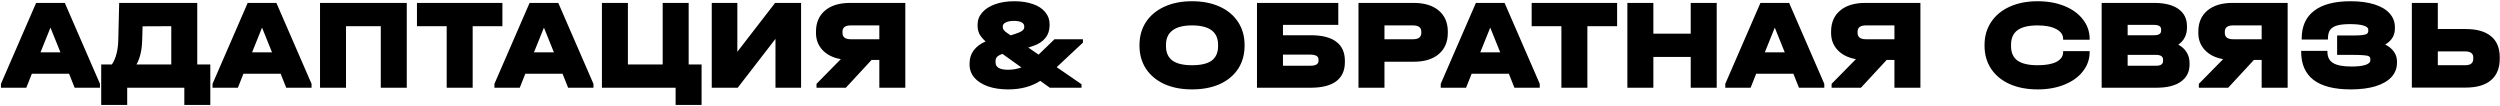 <?xml version="1.0" encoding="UTF-8"?> <svg xmlns="http://www.w3.org/2000/svg" width="1083" height="46" viewBox="0 0 1083 46" fill="none"><path d="M43.309 36.32V38H32.333L29.925 31.952H13.797L11.389 38H0.413V36.32L15.645 1.264H28.077L43.309 36.32ZM26.173 22.656L21.861 11.96L17.549 22.656H26.173ZM91.106 27.92V45.448H79.85V38H55.099V45.448H43.843V27.92H48.49C50.208 25.307 51.123 21.797 51.234 17.392L51.627 1.264H85.451V27.92H91.106ZM61.594 17.392C61.483 21.723 60.661 25.232 59.13 27.92H74.195V11.344L61.763 11.4L61.594 17.392ZM134.965 36.32V38H123.989L121.581 31.952H105.453L103.045 38H92.069V36.32L107.301 1.264H119.733L134.965 36.32ZM117.829 22.656L113.517 11.96L109.205 22.656H117.829ZM176.211 1.264V38H164.955V11.344H149.891V38H138.635V1.264H176.211ZM180.625 11.344V1.264H217.641V11.344H204.761V38H193.505V11.344H180.625ZM257.082 36.32V38H246.106L243.698 31.952H227.57L225.162 38H214.186V36.32L229.418 1.264H241.85L257.082 36.32ZM239.946 22.656L235.634 11.96L231.322 22.656H239.946ZM303.928 27.92V45.448H292.672V38H260.752V1.264H272.008V27.92H287.072V1.264H298.328V27.92H303.928ZM319.418 1.264V22.432L335.77 1.264H347.026V38H335.938V16.832L319.586 38H308.33V1.264H319.418ZM392.181 1.264V38H380.925V25.96H377.565L366.421 38H353.709V36.32L364.237 25.624C360.877 25.027 358.245 23.72 356.341 21.704C354.437 19.688 353.485 17.205 353.485 14.256V13.696C353.485 9.813 354.792 6.771 357.405 4.568C360.018 2.365 363.64 1.264 368.269 1.264H392.181ZM364.965 14.256C364.965 16.085 366.16 17 368.549 17H380.925V11.008H368.549C366.16 11.008 364.965 11.904 364.965 13.696V14.256ZM469.128 18.456L457.76 29.096L468.512 36.488V38H454.792L450.648 35.032C446.803 37.496 442.173 38.728 436.76 38.728C433.4 38.728 430.451 38.28 427.912 37.384C425.411 36.488 423.469 35.237 422.088 33.632C420.707 31.989 420.016 30.104 420.016 27.976V27.472C420.016 25.307 420.613 23.421 421.808 21.816C423.003 20.211 424.72 18.923 426.96 17.952C425.728 16.832 424.832 15.749 424.272 14.704C423.749 13.621 423.488 12.445 423.488 11.176V10.672C423.488 8.693 424.16 6.939 425.504 5.408C426.848 3.877 428.715 2.683 431.104 1.824C433.531 0.965 436.293 0.536 439.392 0.536C442.453 0.536 445.141 0.947 447.456 1.768C449.771 2.552 451.544 3.709 452.776 5.24C454.045 6.733 454.68 8.469 454.68 10.448V10.952C454.68 13.117 454.064 14.965 452.832 16.496C451.6 18.027 449.789 19.184 447.4 19.968L445.44 20.584L449.92 23.664L456.808 17H469.128V18.456ZM434.408 11.792C434.408 12.203 434.539 12.595 434.8 12.968C435.061 13.341 435.547 13.771 436.256 14.256L437.824 15.32L439.728 14.704C441.147 14.256 442.155 13.808 442.752 13.36C443.387 12.912 443.704 12.389 443.704 11.792V11.4C443.704 10.653 443.312 10.075 442.528 9.664C441.781 9.253 440.661 9.048 439.168 9.048C437.712 9.048 436.555 9.272 435.696 9.72C434.837 10.131 434.408 10.691 434.408 11.4V11.792ZM436.648 30.216C438.739 30.216 440.68 29.88 442.472 29.208L434.24 23.328C433.195 23.701 432.429 24.131 431.944 24.616C431.496 25.101 431.272 25.717 431.272 26.464V27.024C431.272 29.152 433.064 30.216 436.648 30.216ZM516.36 38.728C511.843 38.728 507.867 37.963 504.432 36.432C500.997 34.864 498.328 32.643 496.424 29.768C494.557 26.893 493.624 23.571 493.624 19.8V19.52C493.624 15.749 494.557 12.427 496.424 9.552C498.328 6.677 500.997 4.456 504.432 2.888C507.867 1.32 511.843 0.536 516.36 0.536C520.952 0.536 524.965 1.32 528.4 2.888C531.835 4.456 534.485 6.677 536.352 9.552C538.219 12.389 539.152 15.712 539.152 19.52V19.8C539.152 23.608 538.219 26.949 536.352 29.824C534.485 32.661 531.835 34.864 528.4 36.432C524.965 37.963 520.952 38.728 516.36 38.728ZM516.36 28.256C520.243 28.256 523.099 27.584 524.928 26.24C526.757 24.859 527.672 22.768 527.672 19.968V19.408C527.672 13.808 523.901 11.008 516.36 11.008C512.664 11.008 509.864 11.717 507.96 13.136C506.056 14.555 505.104 16.645 505.104 19.408V19.968C505.104 22.768 506.037 24.859 507.904 26.24C509.771 27.584 512.589 28.256 516.36 28.256ZM579.749 1.264V10.784H555.781V15.264H567.821C572.712 15.264 576.389 16.197 578.853 18.064C581.355 19.931 582.605 22.693 582.605 26.352V26.912C582.605 30.571 581.355 33.333 578.853 35.2C576.352 37.067 572.675 38 567.821 38H544.525V1.264H579.749ZM567.597 28.48C569.987 28.48 571.181 27.771 571.181 26.352V25.792C571.181 24.373 569.987 23.664 567.597 23.664H555.781V28.48H567.597ZM612.406 1.264C617.035 1.264 620.657 2.365 623.27 4.568C625.883 6.771 627.19 9.813 627.19 13.696V14.256C627.19 18.139 625.883 21.2 623.27 23.44C620.657 25.643 617.035 26.744 612.406 26.744H599.75V38H588.494V1.264H612.406ZM612.126 17C614.515 17 615.71 16.085 615.71 14.256V13.696C615.71 11.904 614.515 11.008 612.126 11.008H599.75V17H612.126ZM667.02 36.32V38H656.044L653.636 31.952H637.508L635.1 38H624.124V36.32L639.356 1.264H651.788L667.02 36.32ZM649.884 22.656L645.572 11.96L641.26 22.656H649.884ZM663.516 11.344V1.264H700.532V11.344H687.652V38H676.396V11.344H663.516ZM716.235 1.264V14.592H732.419V1.264H743.675V38H732.419V24.672H716.235V38H704.979V1.264H716.235ZM790.285 36.32V38H779.309L776.901 31.952H760.773L758.365 38H747.389V36.32L762.621 1.264H775.053L790.285 36.32ZM773.149 22.656L768.837 11.96L764.525 22.656H773.149ZM831.923 1.264V38H820.667V25.96H817.307L806.163 38H793.451V36.32L803.979 25.624C800.619 25.027 797.987 23.72 796.083 21.704C794.179 19.688 793.227 17.205 793.227 14.256V13.696C793.227 9.813 794.534 6.771 797.147 4.568C799.76 2.365 803.382 1.264 808.011 1.264H831.923ZM804.707 14.256C804.707 16.085 805.902 17 808.291 17H820.667V11.008H808.291C805.902 11.008 804.707 11.904 804.707 13.696V14.256ZM882.718 38.728C878.126 38.728 874.094 37.963 870.622 36.432C867.15 34.864 864.462 32.661 862.558 29.824C860.654 26.949 859.702 23.608 859.702 19.8V19.52C859.702 15.712 860.654 12.389 862.558 9.552C864.462 6.677 867.15 4.456 870.622 2.888C874.094 1.32 878.126 0.536 882.718 0.536C887.049 0.536 890.913 1.227 894.31 2.608C897.745 3.989 900.414 5.931 902.318 8.432C904.259 10.896 905.23 13.696 905.23 16.832V17.224H893.75V16.832C893.75 15.04 892.742 13.621 890.726 12.576C888.747 11.531 886.059 11.008 882.662 11.008C878.779 11.008 875.886 11.699 873.982 13.08C872.115 14.461 871.182 16.571 871.182 19.408V19.968C871.182 22.805 872.115 24.896 873.982 26.24C875.849 27.584 878.761 28.256 882.718 28.256C886.227 28.256 888.934 27.771 890.838 26.8C892.779 25.792 893.75 24.373 893.75 22.544V22.152H905.23V22.544C905.23 25.643 904.259 28.424 902.318 30.888C900.414 33.352 897.745 35.275 894.31 36.656C890.913 38.037 887.049 38.728 882.718 38.728ZM943.647 19.352C945.253 20.211 946.466 21.331 947.287 22.712C948.109 24.056 948.519 25.605 948.519 27.36V27.92C948.519 31.093 947.269 33.576 944.767 35.368C942.266 37.123 938.757 38 934.239 38H910.439V1.264H933.175C937.73 1.264 941.239 2.141 943.703 3.896C946.167 5.651 947.399 8.133 947.399 11.344V11.904C947.399 15.115 946.149 17.597 943.647 19.352ZM921.695 10.784V15.264H933.175C935.191 15.264 936.199 14.611 936.199 13.304V12.744C936.199 11.437 935.191 10.784 933.175 10.784H921.695ZM937.039 25.848C937.039 24.467 936.031 23.776 934.015 23.776H921.695V28.48H934.015C936.031 28.48 937.039 27.789 937.039 26.408V25.848ZM991.009 1.264V38H979.753V25.96H976.393L965.249 38H952.537V36.32L963.065 25.624C959.705 25.027 957.073 23.72 955.169 21.704C953.265 19.688 952.313 17.205 952.313 14.256V13.696C952.313 9.813 953.62 6.771 956.233 4.568C958.846 2.365 962.468 1.264 967.097 1.264H991.009ZM963.793 14.256C963.793 16.085 964.988 17 967.377 17H979.753V11.008H967.377C964.988 11.008 963.793 11.904 963.793 13.696V14.256ZM1033.27 19.296C1034.91 20.117 1036.16 21.144 1037.02 22.376C1037.92 23.608 1038.37 25.027 1038.37 26.632V27.192C1038.37 29.581 1037.56 31.653 1035.96 33.408C1034.35 35.125 1032.04 36.451 1029.01 37.384C1026.03 38.28 1022.46 38.728 1018.32 38.728C1011.22 38.728 1005.87 37.365 1002.25 34.64C998.662 31.877 996.87 27.808 996.87 22.432V22.04H1008.24V22.432C1008.24 24.672 1009.06 26.296 1010.7 27.304C1012.34 28.312 1015.01 28.816 1018.71 28.816C1021.21 28.816 1023.19 28.592 1024.65 28.144C1026.1 27.659 1026.83 27.005 1026.83 26.184V25.624C1026.83 25.064 1026.64 24.672 1026.27 24.448C1025.9 24.187 1025.19 24.019 1024.14 23.944C1023.1 23.832 1021.47 23.776 1019.27 23.776H1012.44V15.376H1019.05C1020.91 15.376 1022.33 15.32 1023.3 15.208C1024.27 15.096 1024.94 14.909 1025.32 14.648C1025.73 14.349 1025.93 13.939 1025.93 13.416V12.856C1025.93 12.072 1025.24 11.475 1023.86 11.064C1022.52 10.653 1020.56 10.448 1017.98 10.448C1015.59 10.448 1013.71 10.653 1012.33 11.064C1010.98 11.475 1009.99 12.128 1009.36 13.024C1008.76 13.92 1008.46 15.152 1008.46 16.72V17.112H997.094V16.72C997.094 11.419 998.886 7.405 1002.47 4.68C1006.05 1.917 1011.32 0.536 1018.26 0.536C1022.22 0.536 1025.64 0.984 1028.51 1.88C1031.42 2.776 1033.64 4.083 1035.17 5.8C1036.7 7.48 1037.47 9.477 1037.47 11.792V12.352C1037.47 15.339 1036.07 17.653 1033.27 19.296ZM1056.06 1.264V12.576H1068.1C1072.96 12.576 1076.63 13.621 1079.13 15.712C1081.64 17.765 1082.89 20.789 1082.89 24.784V25.456C1082.89 29.525 1081.62 32.624 1079.08 34.752C1076.58 36.88 1072.92 37.944 1068.1 37.944H1044.81V1.264H1056.06ZM1067.82 28.256C1069.05 28.256 1069.95 28.032 1070.51 27.584C1071.11 27.136 1071.41 26.445 1071.41 25.512V24.84C1071.41 23.123 1070.21 22.264 1067.82 22.264H1056.06V28.256H1067.82Z" fill="black"></path></svg> 